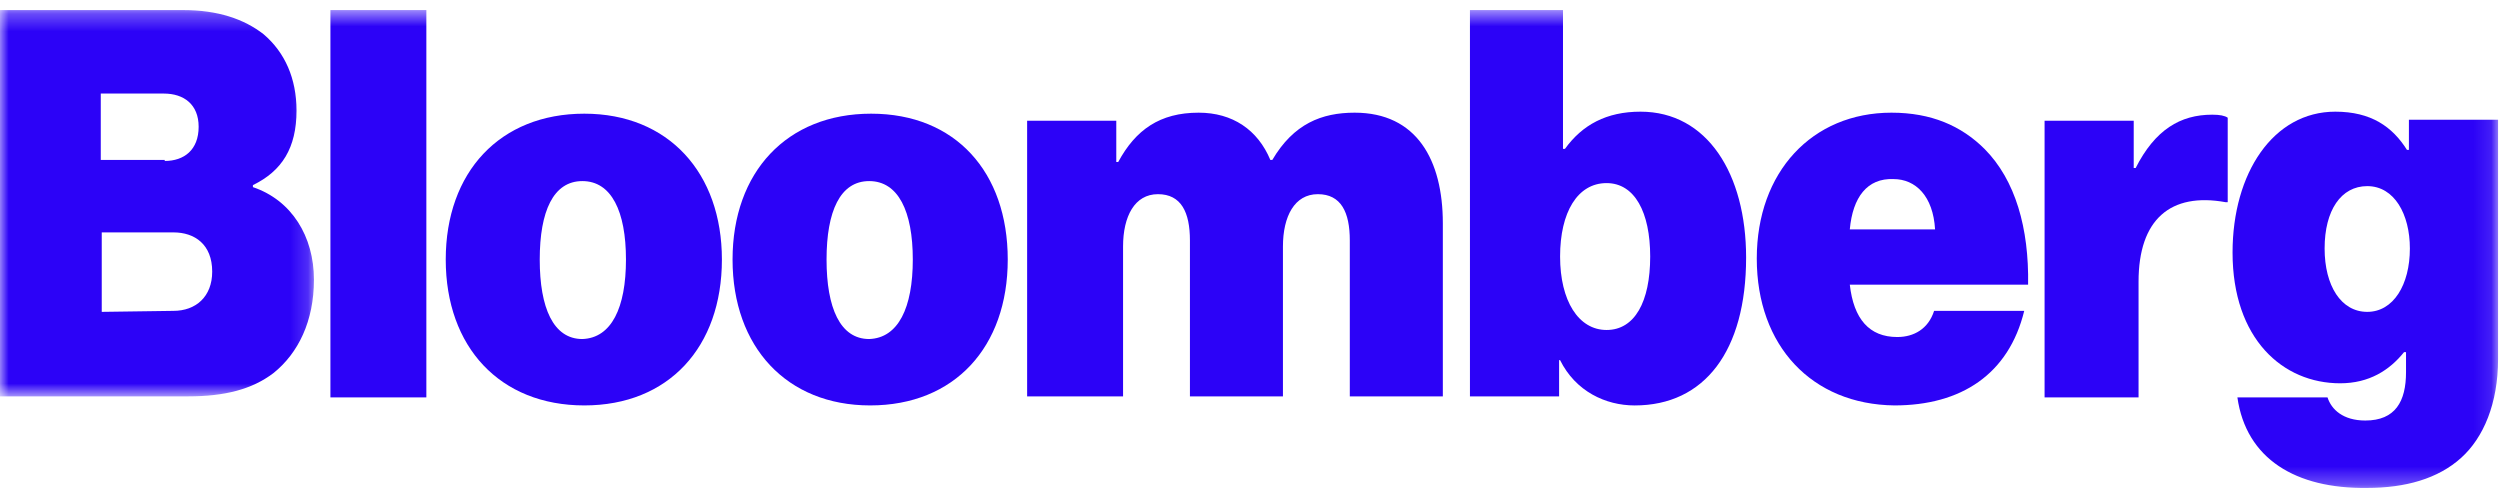 <?xml version="1.0" encoding="UTF-8"?>
<svg width="142px" height="28px" viewBox="0 0 142 28" version="1.1" xmlns="http://www.w3.org/2000/svg" xmlns:xlink="http://www.w3.org/1999/xlink">
    <!-- Generator: Sketch 48.2 (47327) - http://www.bohemiancoding.com/sketch -->
    <title>Logo_Bloomberg</title>
    <desc>Created with Sketch.</desc>
    <defs>
        <polygon id="path-1" points="0 0.285 17.832 0.285 17.832 22.227 0 22.227"></polygon>
        <polygon id="path-3" points="0 27.716 141.89 27.716 141.89 0.572 0 0.572"></polygon>
    </defs>
    <g id="Version-2" stroke="none" stroke-width="1" fill="none" fill-rule="evenodd" transform="translate(-1111, -2185)">
        <g id="MOD4---LOGOS" transform="translate(0, 1789)">
            <g id="Home-Logos" transform="translate(150, 226)">
                <g id="Heading+Box---1">
                    <g id="Logos" transform="translate(29, 64)">
                        <g id="Logo_Bloomberg" transform="translate(932, 106)">
                            <g id="Group-3" transform="translate(0, 0.287)">
                                <mask id="mask-2" fill="white">
                                    <use xlink:href="#path-1"></use>
                                </mask>
                                <g id="Clip-2"></g>
                                <path d="M9.852,17.37 C11.118,17.37 12.053,16.57 12.053,15.142 C12.053,13.598 11.063,12.913 9.852,12.913 L5.779,12.913 L5.779,17.427 L9.852,17.37 Z M9.356,8.856 C10.457,8.856 11.283,8.227 11.283,6.913 C11.283,5.656 10.457,5.027 9.301,5.027 L5.724,5.027 L5.724,8.799 L9.356,8.799 L9.356,8.856 Z M-0,0.285 L10.402,0.285 C12.384,0.285 13.87,0.799 14.97,1.656 C16.181,2.685 16.842,4.17 16.842,5.999 C16.842,8.113 16.016,9.427 14.365,10.227 L14.365,10.342 C16.567,11.085 17.832,13.142 17.832,15.598 C17.832,17.942 16.952,19.77 15.521,20.913 C14.31,21.827 12.769,22.227 10.677,22.227 L-0,22.227 L-0,0.285 Z" id="Fill-1" fill="#2C02F7" mask="url(#mask-2)"></path>
                            </g>
                            <mask id="mask-4" fill="white">
                                <use xlink:href="#path-3"></use>
                            </mask>
                            <g id="Clip-5"></g>
                            <polygon id="Fill-4" fill="#2C02F7" mask="url(#mask-4)" points="18.768 22.572 24.217 22.572 24.217 0.572 18.768 0.572"></polygon>
                            <path d="M35.555,14.743 C35.555,12 34.729,10.286 33.078,10.286 C31.427,10.286 30.657,12 30.657,14.743 C30.657,17.486 31.427,19.257 33.078,19.257 C34.729,19.2 35.555,17.486 35.555,14.743 M25.318,14.743 C25.318,9.771 28.4,6.457 33.188,6.457 C37.977,6.457 41.004,9.828 41.004,14.743 C41.004,19.714 37.977,23.028 33.188,23.028 C28.4,23.028 25.318,19.714 25.318,14.743" id="Fill-6" fill="#2C02F7" mask="url(#mask-4)"></path>
                            <path d="M51.847,14.743 C51.847,12 51.021,10.286 49.37,10.286 C47.719,10.286 46.948,12 46.948,14.743 C46.948,17.486 47.719,19.257 49.37,19.257 C51.021,19.2 51.847,17.486 51.847,14.743 M41.609,14.743 C41.609,9.771 44.692,6.457 49.48,6.457 C54.268,6.457 57.24,9.771 57.24,14.743 C57.24,19.714 54.213,23.028 49.425,23.028 C44.692,23.028 41.609,19.714 41.609,14.743" id="Fill-7" fill="#2C02F7" mask="url(#mask-4)"></path>
                            <path d="M58.341,6.857 L63.405,6.857 L63.405,9.2 L63.515,9.2 C64.505,7.371 65.881,6.4 68.083,6.4 C70.009,6.4 71.44,7.371 72.156,9.086 L72.266,9.086 C73.477,7.029 75.073,6.4 76.944,6.4 C80.467,6.4 81.953,9.086 81.953,12.686 L81.953,22.514 L76.669,22.514 L76.669,13.657 C76.669,12.057 76.174,11.029 74.853,11.029 C73.532,11.029 72.871,12.286 72.871,14 L72.871,22.514 L67.588,22.514 L67.588,13.657 C67.588,12.057 67.092,11.029 65.771,11.029 C64.45,11.029 63.79,12.286 63.79,14 L63.79,22.514 L58.341,22.514 L58.341,6.857 Z" id="Fill-8" fill="#2C02F7" mask="url(#mask-4)"></path>
                            <path d="M93.731,14.571 C93.731,12.057 92.85,10.4 91.254,10.4 C89.603,10.4 88.613,12.057 88.613,14.571 C88.613,17.086 89.658,18.743 91.254,18.743 C92.85,18.743 93.731,17.143 93.731,14.571 M88.613,20.457 L88.557,20.457 L88.557,22.514 L83.493,22.514 L83.493,0.571 L88.778,0.571 L88.778,8.457 L88.888,8.457 C89.878,7.086 91.254,6.343 93.181,6.343 C96.978,6.343 99.179,9.886 99.179,14.629 C99.179,19.943 96.813,23.029 92.85,23.029 C91.199,23.029 89.493,22.229 88.613,20.457" id="Fill-9" fill="#2C02F7" mask="url(#mask-4)"></path>
                            <path d="M105.069,13.028 L109.912,13.028 C109.803,11.143 108.812,10.171 107.546,10.171 C106.06,10.114 105.234,11.2 105.069,13.028 M99.785,14.686 C99.785,9.771 102.923,6.4 107.436,6.4 C109.692,6.4 111.398,7.143 112.719,8.457 C114.481,10.228 115.251,12.971 115.196,16.171 L105.069,16.171 C105.289,18.114 106.17,19.143 107.766,19.143 C108.702,19.143 109.528,18.686 109.857,17.658 L114.976,17.658 C114.095,21.257 111.398,23.028 107.601,23.028 C102.923,22.971 99.785,19.658 99.785,14.686" id="Fill-10" fill="#2C02F7" mask="url(#mask-4)"></path>
                            <path d="M121.195,9.543 L121.305,9.543 C122.406,7.372 123.838,6.514 125.654,6.514 C126.094,6.514 126.369,6.572 126.534,6.686 L126.534,11.486 L126.424,11.486 C123.287,10.914 121.47,12.457 121.47,16 L121.47,22.572 L116.132,22.572 L116.132,6.857 L121.195,6.857 L121.195,9.543 Z" id="Fill-11" fill="#2C02F7" mask="url(#mask-4)"></path>
                            <path d="M136.881,14.114 C136.881,12.172 136.001,10.572 134.46,10.572 C132.973,10.572 132.038,11.943 132.038,14.114 C132.038,16.229 132.973,17.714 134.46,17.714 C135.946,17.714 136.881,16.172 136.881,14.114 M127.084,22.572 L132.203,22.572 C132.423,23.257 133.084,23.886 134.349,23.886 C136.056,23.886 136.662,22.8 136.662,21.143 L136.662,20 L136.551,20 C135.725,21.029 134.57,21.771 132.919,21.771 C129.671,21.771 126.809,19.257 126.809,14.342 C126.809,9.829 129.121,6.343 132.644,6.343 C134.68,6.343 135.89,7.2 136.716,8.514 L136.826,8.514 L136.826,6.8 L141.89,6.8 L141.89,20.4 C141.89,22.914 141.065,24.857 139.799,26 C138.477,27.2 136.606,27.714 134.46,27.714 C130.387,27.771 127.58,26.057 127.084,22.572" id="Fill-12" fill="#2C02F7" mask="url(#mask-4)"></path>
                        </g>
                    </g>
                </g>
            </g>
        </g>
    </g>
</svg>